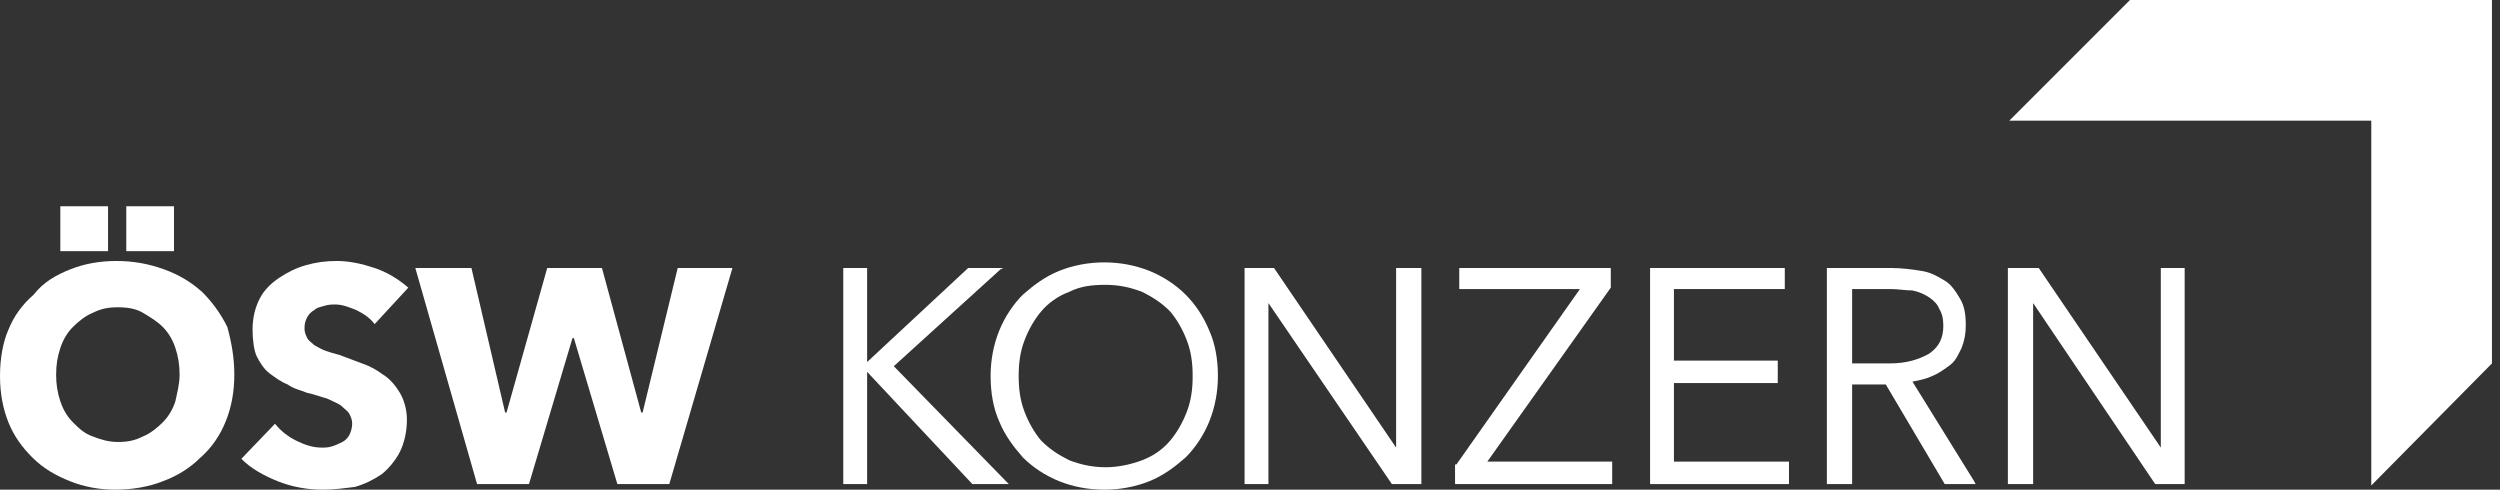 <svg width="194" height="38" viewBox="0 0 194 38" fill="none" xmlns="http://www.w3.org/2000/svg">
<rect x="0" y="0" width="194" height="38" fill="#333333" stroke="none"/>
<g id="logo_neu">
<path id="Vector" d="M165.284 0L155.92 9.364H184.011V37.673L193.375 28.201V0H165.284Z" fill="white"/>
<g id="Group">
<path id="Vector_2" d="M18.183 29.072C18.183 30.378 17.966 31.576 17.53 32.665C17.095 33.754 16.441 34.733 15.57 35.496C14.808 36.258 13.828 36.911 12.63 37.347C11.541 37.782 10.235 38 8.928 38C7.731 38 6.533 37.782 5.444 37.347C4.355 36.911 3.375 36.367 2.504 35.496C1.742 34.733 1.089 33.862 0.653 32.774C0.218 31.685 0 30.487 0 29.18C0 27.874 0.218 26.567 0.653 25.587C1.089 24.499 1.742 23.628 2.613 22.865C3.375 21.885 4.355 21.341 5.444 20.905C6.533 20.47 7.731 20.252 9.037 20.252C10.344 20.252 11.541 20.47 12.739 20.905C13.937 21.341 14.808 21.885 15.679 22.648C16.441 23.41 17.095 24.281 17.639 25.37C17.966 26.567 18.183 27.765 18.183 29.072ZM13.937 29.072C13.937 28.309 13.828 27.656 13.61 27.003C13.393 26.35 13.066 25.805 12.63 25.37C12.195 24.934 11.65 24.608 11.106 24.281C10.562 23.954 9.908 23.845 9.146 23.845C8.384 23.845 7.84 23.954 7.186 24.281C6.642 24.499 6.097 24.934 5.662 25.37C5.226 25.805 4.9 26.35 4.682 27.003C4.464 27.656 4.355 28.309 4.355 29.072C4.355 29.834 4.464 30.487 4.682 31.14C4.9 31.794 5.226 32.338 5.662 32.774C6.097 33.209 6.533 33.645 7.186 33.862C7.731 34.08 8.384 34.298 9.146 34.298C9.908 34.298 10.453 34.189 11.106 33.862C11.65 33.645 12.195 33.209 12.63 32.774C13.066 32.338 13.393 31.794 13.61 31.14C13.719 30.596 13.937 29.834 13.937 29.072Z" fill="white"/>
<path id="Vector_3" d="M29.072 25.152C28.745 24.716 28.309 24.39 27.656 24.063C27.112 23.845 26.567 23.628 26.023 23.628C25.805 23.628 25.479 23.628 25.152 23.736C24.825 23.845 24.608 23.845 24.39 24.063C24.172 24.172 23.954 24.39 23.845 24.608C23.736 24.825 23.628 25.043 23.628 25.479C23.628 25.805 23.736 26.023 23.845 26.241C23.954 26.459 24.172 26.567 24.39 26.785C24.608 26.894 24.934 27.112 25.261 27.221C25.587 27.329 25.914 27.438 26.35 27.547C26.894 27.765 27.547 27.983 28.092 28.201C28.745 28.418 29.289 28.745 29.725 29.072C30.269 29.398 30.705 29.943 31.032 30.487C31.358 31.032 31.576 31.794 31.576 32.556C31.576 33.536 31.358 34.407 31.032 35.06C30.705 35.714 30.16 36.367 29.616 36.802C28.963 37.238 28.309 37.565 27.547 37.782C26.676 37.891 25.914 38 25.043 38C23.845 38 22.648 37.782 21.559 37.347C20.47 36.911 19.49 36.367 18.728 35.605L21.341 32.883C21.776 33.427 22.321 33.862 22.974 34.189C23.628 34.516 24.281 34.733 24.934 34.733C25.261 34.733 25.479 34.733 25.805 34.625C26.132 34.516 26.35 34.407 26.567 34.298C26.785 34.189 27.003 33.971 27.112 33.754C27.221 33.536 27.329 33.209 27.329 32.883C27.329 32.556 27.221 32.338 27.112 32.12C27.003 31.903 26.676 31.685 26.459 31.467C26.132 31.249 25.805 31.14 25.37 30.923C24.934 30.814 24.39 30.596 23.845 30.487C23.301 30.269 22.756 30.16 22.321 29.834C21.776 29.616 21.341 29.289 20.905 28.963C20.47 28.636 20.143 28.092 19.925 27.656C19.708 27.221 19.599 26.35 19.599 25.587C19.599 24.608 19.817 23.845 20.143 23.192C20.47 22.539 21.014 21.994 21.668 21.559C22.321 21.123 22.974 20.797 23.736 20.579C24.499 20.361 25.261 20.252 26.132 20.252C27.112 20.252 28.092 20.47 29.072 20.797C30.052 21.123 30.923 21.668 31.685 22.321L29.072 25.152Z" fill="white"/>
<path id="Vector_4" d="M51.937 37.565H47.908L44.533 26.241H44.424L41.049 37.565H37.02L32.229 20.797H36.584L39.198 32.011H39.307L42.464 20.797H46.711L49.759 32.011H49.868L52.59 20.797H56.837L51.937 37.565Z" fill="white"/>
<g id="Group_2">
<path id="Vector_5" d="M69.358 28.418L77.633 20.905L77.851 20.797H77.524H75.129L67.289 28.092V20.905V20.797H67.18H65.547H65.438V20.905V37.456V37.565H65.547H67.18H67.289V37.456V28.854L75.456 37.565H75.564H78.069H78.287L78.069 37.347L69.358 28.418Z" fill="white"/>
<path id="Vector_6" d="M92.006 22.865C91.244 22.103 90.264 21.45 89.175 21.014C88.086 20.579 86.888 20.361 85.691 20.361C84.493 20.361 83.295 20.579 82.206 21.014C81.118 21.45 80.246 22.103 79.375 22.865C78.613 23.628 77.96 24.608 77.524 25.696C77.089 26.785 76.871 27.983 76.871 29.18C76.871 30.487 77.089 31.685 77.524 32.665C77.96 33.754 78.613 34.625 79.375 35.496C80.138 36.258 81.118 36.911 82.206 37.347C83.295 37.782 84.493 38 85.691 38C86.888 38 88.086 37.782 89.175 37.347C90.264 36.911 91.135 36.258 92.006 35.496C92.768 34.733 93.421 33.754 93.857 32.665C94.292 31.576 94.51 30.378 94.51 29.18C94.51 27.874 94.292 26.676 93.857 25.696C93.421 24.608 92.768 23.628 92.006 22.865ZM85.799 36.258C84.711 36.258 83.84 36.04 82.969 35.714C82.097 35.278 81.444 34.842 80.791 34.189C80.246 33.536 79.811 32.774 79.484 31.903C79.158 31.032 79.049 30.16 79.049 29.18C79.049 28.201 79.158 27.329 79.484 26.459C79.811 25.587 80.246 24.825 80.791 24.172C81.335 23.519 82.097 22.974 82.969 22.648C83.84 22.212 84.711 22.103 85.799 22.103C86.888 22.103 87.759 22.321 88.63 22.648C89.501 23.083 90.155 23.519 90.808 24.172C91.352 24.825 91.788 25.587 92.115 26.459C92.441 27.329 92.55 28.201 92.55 29.18C92.55 30.16 92.441 31.032 92.115 31.903C91.788 32.774 91.352 33.536 90.808 34.189C90.264 34.842 89.501 35.387 88.63 35.714C87.759 36.04 86.779 36.258 85.799 36.258Z" fill="white"/>
<path id="Vector_7" d="M108.447 20.797H108.338V20.905V34.734L98.865 20.797H98.756H96.688H96.579V20.905V37.456V37.565H96.688H98.321H98.43V37.456V23.519L108.011 37.565H108.12H110.189H110.298V37.456V20.905V20.797H110.189H108.447Z" fill="white"/>
<path id="Vector_8" d="M115.415 35.822L124.997 22.321V20.905V20.797H124.888H113.347H113.238V20.905V22.321V22.43H113.347H122.602L113.02 36.04H112.911V37.456V37.565H113.02H124.997H125.106V37.456V35.931V35.822H124.997H115.415Z" fill="white"/>
<path id="Vector_9" d="M129.897 35.822V29.725H137.845H137.954V29.616V28.092V27.983H137.845H129.897V22.43H138.39H138.499V22.321V20.905V20.797H138.39H128.155H128.046V20.905V37.456V37.565H128.155H138.716H138.825V37.456V35.931V35.822H138.716H129.897Z" fill="white"/>
<path id="Vector_10" d="M148.407 29.616C148.951 29.507 149.496 29.398 149.931 29.181C150.476 28.963 150.911 28.636 151.347 28.309C151.782 27.983 152 27.438 152.218 27.003C152.436 26.459 152.544 25.914 152.544 25.261C152.544 24.39 152.436 23.736 152.109 23.192C151.782 22.648 151.456 22.103 150.911 21.776C150.367 21.45 149.822 21.123 149.06 21.014C148.407 20.905 147.536 20.797 146.774 20.797H141.874H141.765V20.905V37.456V37.565H141.874H143.616H143.725V37.456V29.834H146.338L150.911 37.565H151.02H153.089H153.307L153.198 37.347L148.407 29.616ZM143.725 22.43H146.665C147.318 22.43 147.862 22.539 148.407 22.539C148.951 22.648 149.387 22.865 149.713 23.083C150.04 23.301 150.367 23.628 150.476 23.954C150.693 24.281 150.802 24.716 150.802 25.261C150.802 26.241 150.476 26.894 149.713 27.438C148.951 27.874 147.971 28.201 146.665 28.201H143.725V22.43Z" fill="white"/>
<path id="Vector_11" d="M169.421 20.797H167.788H167.679V20.905V34.734L158.206 20.797H158.097H155.92H155.811V20.905V37.456V37.565H155.92H157.662H157.771V37.456V23.519L167.244 37.565H167.352H169.421H169.53V37.456V20.905V20.797H169.421Z" fill="white"/>
</g>
<g id="Group_3">
<path id="Vector_12" d="M8.384 16.006H4.682V19.49H8.384V16.006Z" fill="white"/>
<path id="Vector_13" d="M13.501 16.006H9.799V19.49H13.501V16.006Z" fill="white"/>
</g>
</g>
</g>
</svg>
